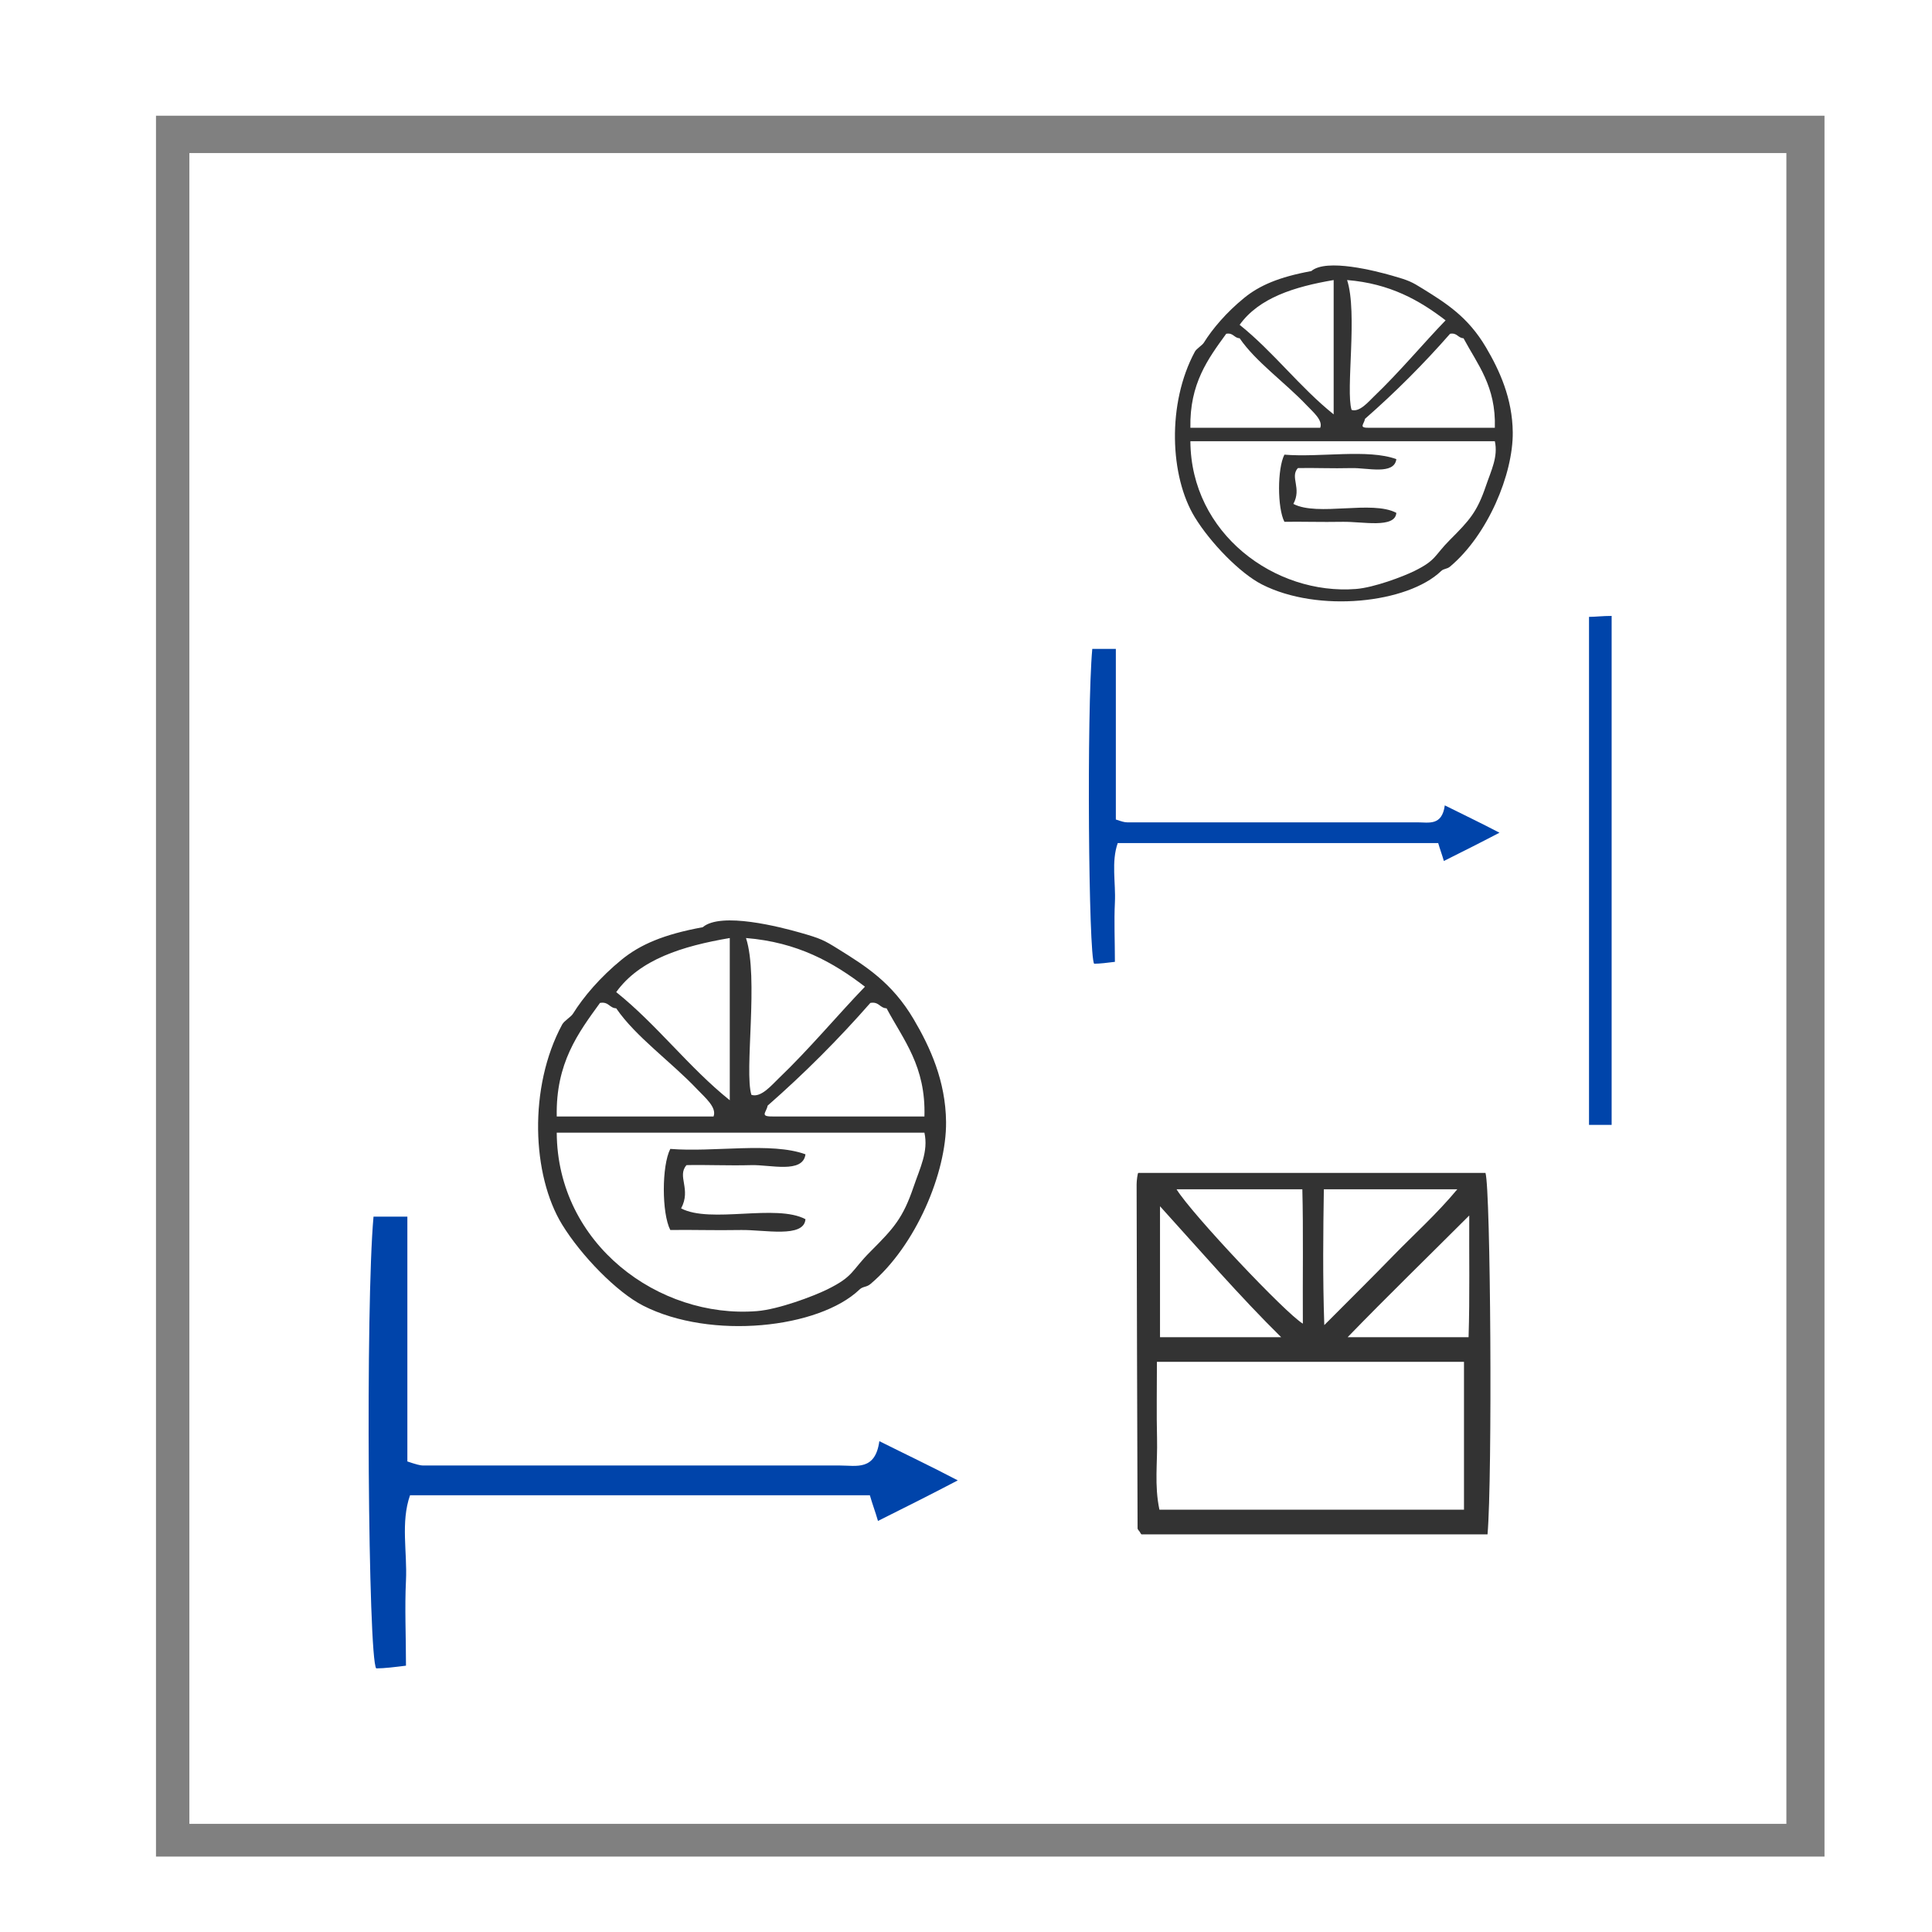 <?xml version="1.0" encoding="UTF-8" standalone="no"?>
<!-- Generator: Adobe Illustrator 15.0.0, SVG Export Plug-In . SVG Version: 6.00 Build 0)  -->

<svg
   xmlns:dc="http://purl.org/dc/elements/1.1/"
   xmlns:cc="http://creativecommons.org/ns#"
   xmlns:rdf="http://www.w3.org/1999/02/22-rdf-syntax-ns#"
   xmlns:svg="http://www.w3.org/2000/svg"
   xmlns="http://www.w3.org/2000/svg"
   xmlns:sodipodi="http://sodipodi.sourceforge.net/DTD/sodipodi-0.dtd"
   xmlns:inkscape="http://www.inkscape.org/namespaces/inkscape"
   version="1.1"
   id="Calque_1"
   x="0px"
   y="0px"
   width="100px"
   height="100px"
   viewBox="0 0 100 100"
   style="enable-background:new 0 0 100 100;"
   xml:space="preserve"
   sodipodi:docname="unideo-27-educationAI.svg"
   inkscape:version="0.92.4 (5da689c313, 2019-01-14)"><defs
     id="defs15" /><sodipodi:namedview
     pagecolor="#ffffff"
     bordercolor="#666666"
     borderopacity="1"
     objecttolerance="10"
     gridtolerance="10"
     guidetolerance="10"
     inkscape:pageopacity="0"
     inkscape:pageshadow="2"
     inkscape:window-width="1033"
     inkscape:window-height="703"
     id="namedview13"
     showgrid="false"
     inkscape:zoom="2.36"
     inkscape:cx="25.107639"
     inkscape:cy="50"
     inkscape:window-x="232"
     inkscape:window-y="25"
     inkscape:window-maximized="0"
     inkscape:current-layer="g8-1" /><g
     id="g4508"
     transform="matrix(1.089,0,0,1.089,-22,-25.574)"><g
       style="fill:#333333"
       id="g8-1"
       transform="translate(25.989,28.108)"><g
         id="g4515"><path
           inkscape:connector-curvature="0"
           d="m 11.968,53.203 c 0.579,0 0.964,0 1.607,0 0,3.921 0,7.778 0,11.635 0.386,0.129 0.579,0.193 0.771,0.193 6.621,0 13.177,0 19.798,0 0.771,0 1.671,0.257 1.864,-1.157 1.286,0.643 2.378,1.157 3.728,1.864 -1.35,0.707 -2.507,1.286 -3.793,1.928 -0.129,-0.45 -0.257,-0.771 -0.386,-1.221 -7.199,0 -14.463,0 -21.855,0 -0.45,1.286 -0.129,2.7 -0.193,4.05 -0.064,1.286 0,2.635 0,4.05 -0.514,0.064 -1.028,0.129 -1.414,0.129 -0.386,-0.45 -0.514,-17.227 -0.129,-21.469 z"
           id="path4-0"
           style="fill:#0044aa;stroke-width:0.643" /><g
           style="fill:#333333"
           id="g10"
           transform="matrix(0.257,0,0,0.257,16.634,35.914)"><g
             style="fill:#333333"
             id="g8-2"><g
               style="fill:#333333"
               id="g6"><path
                 style="fill:#333333"
                 id="path2-3"
                 d="m 42.723,13.744 c 3.387,-2.9 14.419,-0.018 18.001,1 3.844,1.093 4.406,1.389 7,3 5.125,3.187 9.996,6.224 14,13 3.062,5.184 5.921,11.438 6,19 0.098,9.343 -5.569,22.926 -14,30 -0.726,0.608 -1.37,0.396 -2,1 -7.508,7.191 -27.451,9.376 -40.001,3 -4.887,-2.481 -11.484,-9.268 -15,-15 -5.597,-9.128 -6.26,-25.398 0,-37 0.374,-0.692 1.625,-1.396 2,-2 1.941,-3.122 5.051,-6.778 9,-10 3.397,-2.769 7.756,-4.679 15,-6 z m -16,12 c 7.587,6.08 13.413,13.921 21,20 0,-10 0,-20 0,-30 -8.833,1.501 -16.682,3.985 -21,10 z m 25.001,19 c 1.776,0.598 3.789,-1.845 5,-3 5.689,-5.433 11.093,-11.924 16,-17 -5.847,-4.486 -12.442,-8.224 -22,-9 2.388,7.309 -0.354,24.65 1,29 z m -10.001,-1 c -4.896,-5.166 -11.411,-9.744 -15,-15 -1.277,-0.055 -1.385,-1.281 -3,-1 -4.067,5.599 -8.195,11.139 -8,21 9.667,0 19.333,0 29,0 0.648,-1.671 -1.601,-3.524 -3,-5 z m 35.001,-15 c -1.278,-0.055 -1.386,-1.281 -3,-1 -5.916,6.75 -12.249,13.084 -19,19 -0.221,1.258 -1.559,2.045 1,2 9.332,0 18.666,0 28,0 0.281,-9.28 -3.865,-14.133 -7,-20 z m -61.001,23 c 0.107,20.626 18.894,34.424 37.001,33 4.011,-0.314 10.483,-2.763 13,-4 5.006,-2.462 4.41,-3.411 8,-7 4.365,-4.366 6.032,-6.213 8,-12 1.19,-3.504 2.762,-6.521 2,-10 -22.668,0 -45.334,0 -68.001,0 z"
                 inkscape:connector-curvature="0" /><path
                 style="fill:#333333"
                 id="path4-4"
                 d="m 61.724,55.744 c -0.469,3.61 -6.531,1.904 -10,2 -4.252,0.117 -8.726,-0.091 -12.001,0 -1.816,2.051 0.924,4.444 -1,8 5.466,2.867 17.564,-0.896 23.001,2 -0.28,3.552 -7.614,1.919 -12.001,2 -4.716,0.088 -9.267,-0.067 -13,0 -1.596,-3.107 -1.596,-11.892 0,-15 8.007,0.66 18.658,-1.323 25.001,1 z"
                 inkscape:connector-curvature="0" /></g></g></g><path
           style="fill:#808080;stroke-width:1.122"
           id="path2-314"
           d="m 1.627,0.875 c 26.623,0 52.794,0 79.304,0 0,27.655 0,54.977 0,82.744 -26.284,0 -52.68,0 -79.304,0 0,-27.322 0,-54.866 0,-82.744 z M 3.214,82.064 c 25.604,0 50.868,0 75.905,0 0,-26.656 0,-53.089 0,-79.412 -25.491,0 -50.641,0 -75.905,0 0,26.434 0,52.756 0,79.412 z"
           inkscape:connector-curvature="0" /><g
           id="g4496"
           style="fill:#333333"
           transform="matrix(0.448,0,0,0.448,37.572,6.372)"><path
             d="m 19.1,44.3 c 0.9,0 1.5,0 2.5,0 0,6.1 0,12.1 0,18.1 0.6,0.2 0.9,0.3 1.2,0.3 10.3,0 20.5,0 30.8,0 1.2,0 2.6,0.4 2.9,-1.8 2,1 3.7,1.8 5.8,2.9 -2.1,1.1 -3.9,2 -5.9,3 -0.2,-0.7 -0.4,-1.2 -0.6,-1.9 -11.2,0 -22.5,0 -34,0 -0.7,2 -0.2,4.2 -0.3,6.3 -0.1,2 0,4.1 0,6.3 -0.8,0.1 -1.6,0.2 -2.2,0.2 C 18.7,77 18.5,50.9 19.1,44.3 Z"
             id="path4"
             style="fill:#0044aa"
             inkscape:connector-curvature="0" /><path
             d="m 74.2,94.8 c -0.9,0 -1.5,0 -2.4,0 0,-18 0,-35.8 0,-53.9 0.7,0 1.4,-0.1 2.4,-0.1 0,18 0,35.9 0,54 z"
             id="path6"
             style="fill:#0044aa"
             inkscape:connector-curvature="0" /><g
             transform="matrix(0.475,0,0,0.475,22.04,-2.312)"
             id="g10-0"
             style="fill:#333333"><g
               id="g8-2-3"
               style="fill:#333333"><g
                 id="g6-4"
                 style="fill:#333333"><path
                   inkscape:connector-curvature="0"
                   d="m 42.723,13.744 c 3.387,-2.9 14.419,-0.018 18.001,1 3.844,1.093 4.406,1.389 7,3 5.125,3.187 9.996,6.224 14,13 3.062,5.184 5.921,11.438 6,19 0.098,9.343 -5.569,22.926 -14,30 -0.726,0.608 -1.37,0.396 -2,1 -7.508,7.191 -27.451,9.376 -40.001,3 -4.887,-2.481 -11.484,-9.268 -15,-15 -5.597,-9.128 -6.26,-25.398 0,-37 0.374,-0.692 1.625,-1.396 2,-2 1.941,-3.122 5.051,-6.778 9,-10 3.397,-2.769 7.756,-4.679 15,-6 z m -16,12 c 7.587,6.08 13.413,13.921 21,20 0,-10 0,-20 0,-30 -8.833,1.501 -16.682,3.985 -21,10 z m 25.001,19 c 1.776,0.598 3.789,-1.845 5,-3 5.689,-5.433 11.093,-11.924 16,-17 -5.847,-4.486 -12.442,-8.224 -22,-9 2.388,7.309 -0.354,24.65 1,29 z m -10.001,-1 c -4.896,-5.166 -11.411,-9.744 -15,-15 -1.277,-0.055 -1.385,-1.281 -3,-1 -4.067,5.599 -8.195,11.139 -8,21 9.667,0 19.333,0 29,0 0.648,-1.671 -1.601,-3.524 -3,-5 z m 35.001,-15 c -1.278,-0.055 -1.386,-1.281 -3,-1 -5.916,6.75 -12.249,13.084 -19,19 -0.221,1.258 -1.559,2.045 1,2 9.332,0 18.666,0 28,0 0.281,-9.28 -3.865,-14.133 -7,-20 z m -61.001,23 c 0.107,20.626 18.894,34.424 37.001,33 4.011,-0.314 10.483,-2.763 13,-4 5.006,-2.462 4.41,-3.411 8,-7 4.365,-4.366 6.032,-6.213 8,-12 1.19,-3.504 2.762,-6.521 2,-10 -22.668,0 -45.334,0 -68.001,0 z"
                   id="path2-3-3"
                   style="fill:#333333" /><path
                   inkscape:connector-curvature="0"
                   d="m 61.724,55.744 c -0.469,3.61 -6.531,1.904 -10,2 -4.252,0.117 -8.726,-0.091 -12.001,0 -1.816,2.051 0.924,4.444 -1,8 5.466,2.867 17.564,-0.896 23.001,2 -0.28,3.552 -7.614,1.919 -12.001,2 -4.716,0.088 -9.267,-0.067 -13,0 -1.596,-3.107 -1.596,-11.892 0,-15 8.007,0.66 18.658,-1.323 25.001,1 z"
                   id="path4-4-3"
                   style="fill:#333333" /></g></g></g></g></g><path
         d="m 48.318,51.122 c -0.035,0 -0.082,0.367 -0.082,0.552 0.011,5.462 0.027,10.886 0.046,16.348 0,0.036 0.057,0.107 0.089,0.142 0.033,0.036 0.068,0.141 0.107,0.141 5.447,0 10.898,0 16.437,0 0.235,-2.733 0.15,-16.401 -0.098,-17.182 -5.479,0 -10.964,0 -16.499,0 z m 8.817,0.781 c 2.187,0 4.178,0 6.343,0 -0.973,1.171 -2.055,2.139 -3.044,3.155 -1.014,1.043 -2.05,2.068 -3.278,3.299 -0.079,-2.28 -0.051,-4.502 -0.021,-6.454 z m -1.022,0 c 0.05,1.952 0.012,4.246 0.024,6.385 -0.813,-0.479 -5.281,-5.213 -6.003,-6.385 1.959,0 3.884,0 5.979,0 z m -6.765,0.806 c 1.952,2.152 3.777,4.27 5.758,6.223 -2.07,0 -3.806,0 -5.758,0 0,-1.952 0,-3.984 0,-6.223 z m 14.448,14.423 c -4.686,0 -9.538,0 -14.476,0 -0.248,-1.171 -0.085,-2.236 -0.113,-3.382 -0.029,-1.168 -0.006,-2.475 -0.006,-3.646 4.991,0 9.909,0 14.595,0 0,2.343 0,4.686 0,7.029 z m 0.218,-8.2 c -2.099,0 -3.998,0 -5.748,0 1.892,-1.952 3.843,-3.846 5.78,-5.784 -0.012,1.853 0.03,3.832 -0.032,5.784 z"
         id="path2-1-19"
         style="clip-rule:evenodd;fill:#333333;fill-rule:evenodd;stroke-width:0.39"
         inkscape:connector-curvature="0" /></g></g></svg>